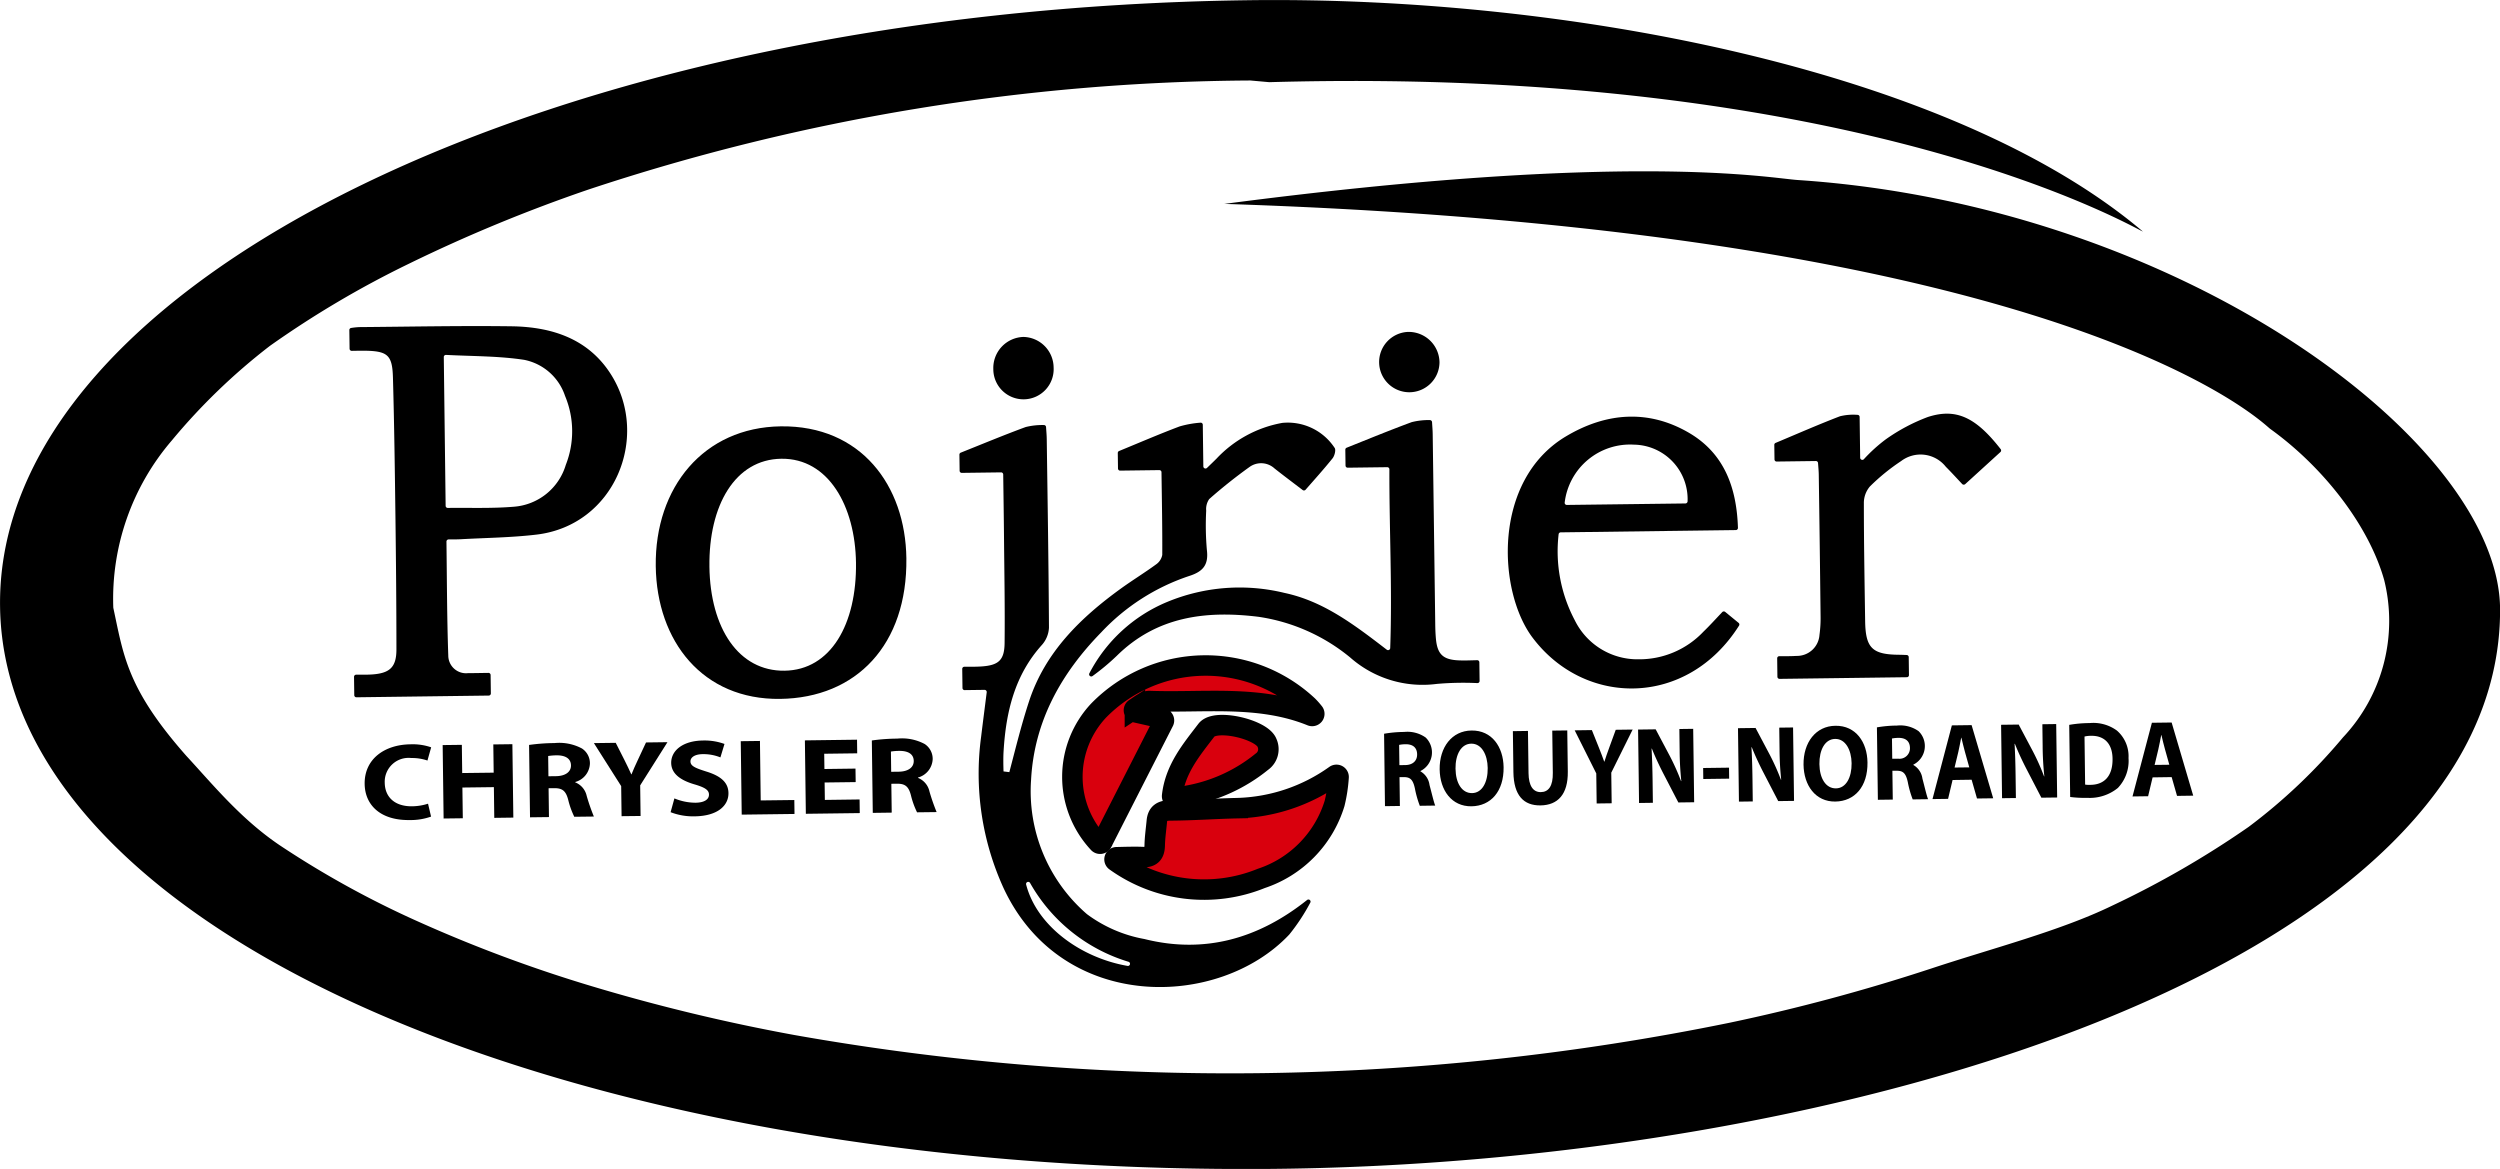 <svg xmlns="http://www.w3.org/2000/svg" width="225.344" height="105.365" viewBox="0 0 225.344 105.365">
  <g id="Groupe_16833" data-name="Groupe 16833" transform="translate(-5774.462 -6915.363)">
    <g id="Groupe_16828" data-name="Groupe 16828" transform="translate(5833.569 6953.791)">
      <path id="Tracé_69963" data-name="Tracé 69963" d="M6924.6,7660.318c.1,7.8-4.509,12.59-11.379,12.679-6.974.092-11.122-5.185-11.211-11.961-.093-7.13,4.336-12.517,11.274-12.607C6920.5,7648.335,6924.515,7653.754,6924.6,7660.318Zm-17.753.755c.073,5.556,2.637,9.437,6.771,9.383,4.176-.055,6.514-4.21,6.441-9.724-.066-5.092-2.475-9.437-6.73-9.382C6909.155,7651.405,6906.776,7655.561,6906.848,7661.073Z" transform="translate(-6902.009 -7648.428)"/>
    </g>
    <g id="Groupe_16829" data-name="Groupe 16829" transform="translate(5805.958 6944.752)">
      <path id="Tracé_69964" data-name="Tracé 69964" d="M7429.136,7673.06c.564-2.147,1.093-4.306,1.785-6.411,1.454-4.419,4.638-7.518,8.323-10.175,1.019-.733,2.093-1.391,3.105-2.131a1.34,1.34,0,0,0,.571-.865c.014-2.445-.036-4.891-.07-7.453a.192.192,0,0,0-.2-.189l-3.521.046a.192.192,0,0,1-.2-.189l-.019-1.4a.193.193,0,0,1,.119-.18c1.888-.776,3.654-1.537,5.453-2.215a9.115,9.115,0,0,1,1.87-.337.191.191,0,0,1,.221.187l.049,3.756a.194.194,0,0,0,.328.135c.35-.338.609-.587.864-.841a10.73,10.73,0,0,1,5.928-3.219,5.052,5.052,0,0,1,4.712,2.25c.136.177,0,.717-.187.948-.795.989-1.647,1.933-2.43,2.828a.194.194,0,0,1-.264.025c-1.017-.776-1.785-1.35-2.536-1.945a1.785,1.785,0,0,0-2.245-.137,46.444,46.444,0,0,0-3.637,2.894,1.569,1.569,0,0,0-.275,1.048,25.515,25.515,0,0,0,.06,3.533c.165,1.334-.321,1.954-1.606,2.36a19.154,19.154,0,0,0-7.919,5.079c-3.619,3.706-6.039,8.02-6.32,13.29a14.64,14.64,0,0,0,5.038,12.11,12.36,12.36,0,0,0,5.176,2.24c5.473,1.372,10.339-.071,14.664-3.518a.193.193,0,0,1,.221-.016l0,0a.19.19,0,0,1,.063.265,17.871,17.871,0,0,1-1.885,2.861c-6.333,6.737-20.51,7.083-25.759-4.187a24.819,24.819,0,0,1-2.025-13.605c.161-1.324.333-2.647.508-4.042a.194.194,0,0,0-.193-.217l-1.791.023a.191.191,0,0,1-.2-.188l-.023-1.718a.193.193,0,0,1,.192-.2c.51,0,1.01.007,1.508-.024,1.562-.1,2.1-.551,2.119-2.1.036-3.193-.025-6.388-.054-9.582-.017-1.837-.045-3.673-.071-5.626a.193.193,0,0,0-.2-.189l-3.529.046a.192.192,0,0,1-.2-.188l-.019-1.455a.191.191,0,0,1,.121-.18c1.991-.795,3.9-1.589,5.846-2.307a6.211,6.211,0,0,1,1.637-.182.192.192,0,0,1,.205.179c.027.4.059.746.063,1.09.078,5.667.169,11.333.2,17a2.522,2.522,0,0,1-.629,1.544c-2.468,2.735-3.245,6.054-3.46,9.568-.037.611-.025,1.227-.007,1.841Zm10.732,17.091a15.265,15.265,0,0,1-8.866-7.106.193.193,0,0,0-.355.139c.974,3.771,4.956,6.611,9.128,7.339A.192.192,0,0,0,7439.868,7690.15Z" transform="translate(-7369.652 -7632.85)"/>
      <path id="Tracé_69965" data-name="Tracé 69965" d="M6384.243,7495.235a.192.192,0,0,0-.192.193c.044,3.509.046,6.9.164,10.28a1.6,1.6,0,0,0,1.775,1.58c.59,0,1.182-.015,1.841-.023a.193.193,0,0,1,.2.188l.021,1.663a.192.192,0,0,1-.19.193l-11.921.155a.192.192,0,0,1-.2-.188l-.021-1.656a.191.191,0,0,1,.191-.193c.507,0,1.007.011,1.5-.026,1.558-.12,2.13-.681,2.13-2.244,0-3.917-.037-7.833-.086-11.749-.055-4.259-.109-8.517-.228-12.774-.057-2.043-.488-2.382-2.592-2.411-.357,0-.714.006-1.117.013a.193.193,0,0,1-.2-.189l-.022-1.683a.191.191,0,0,1,.168-.191,6.126,6.126,0,0,1,.75-.077c4.565-.036,9.132-.135,13.7-.073,3.683.05,7,1.146,9.031,4.444,3.442,5.594.253,13.493-6.769,14.332-2.273.271-4.577.291-6.868.42C6384.964,7495.237,6384.613,7495.232,6384.243,7495.235Zm-.267-3.028a.191.191,0,0,0,.2.188c2.062-.021,4,.053,5.913-.105a5.3,5.3,0,0,0,4.717-3.77,8.266,8.266,0,0,0-.067-6.224,4.883,4.883,0,0,0-3.693-3.251c-2.292-.347-4.642-.319-7.036-.443a.193.193,0,0,0-.2.194Z" transform="translate(-6375.304 -7476.001)"/>
      <path id="Tracé_69966" data-name="Tracé 69966" d="M8387.639,7642.079l-15.783.205a.193.193,0,0,0-.189.175,13.3,13.3,0,0,0,1.466,7.767,6.292,6.292,0,0,0,5.736,3.5,7.952,7.952,0,0,0,5.84-2.478c.563-.542,1.087-1.123,1.708-1.777a.2.2,0,0,1,.265-.017l1.207.989a.189.189,0,0,1,.041.249c-4.674,7.388-13.91,7.341-18.62,1.07-3.146-4.187-3.622-14.172,3.021-18.131,3.6-2.147,7.424-2.464,11.1-.311,3.155,1.85,4.285,4.914,4.4,8.557A.194.194,0,0,1,8387.639,7642.079Zm-4.538-2.4a.2.2,0,0,0,.191-.2,4.914,4.914,0,0,0-4.835-5.1,5.935,5.935,0,0,0-6.244,5.225.193.193,0,0,0,.194.209Z" transform="translate(-8262.673 -7623.688)"/>
      <path id="Tracé_69967" data-name="Tracé 69967" d="M7682.363,7659.564l.021,1.682a.193.193,0,0,1-.191.194,27.484,27.484,0,0,0-3.686.075,9.848,9.848,0,0,1-7.771-2.371,16.842,16.842,0,0,0-8.29-3.681c-4.74-.583-9.174-.031-12.774,3.527a20.717,20.717,0,0,1-2.175,1.813.193.193,0,0,1-.288-.242,13.907,13.907,0,0,1,7.018-6.438,17.047,17.047,0,0,1,10.583-.809c3.473.741,6.212,2.812,9.205,5.114a.194.194,0,0,0,.313-.144c.193-5.522-.092-10.768-.075-16.115a.192.192,0,0,0-.2-.191l-3.553.046a.192.192,0,0,1-.2-.189l-.019-1.432a.19.19,0,0,1,.121-.18c2-.8,3.919-1.589,5.862-2.306a6.226,6.226,0,0,1,1.628-.185.2.2,0,0,1,.206.18c.025.406.055.751.059,1.1q.117,8.553.229,17.105c.006.456.021.913.065,1.366.134,1.366.651,1.851,2.06,1.908.517.021,1.035,0,1.647-.016A.193.193,0,0,1,7682.363,7659.564Z" transform="translate(-7580.513 -7629.256)"/>
      <path id="Tracé_69968" data-name="Tracé 69968" d="M8845.945,7630l-3.182,2.9a.2.2,0,0,1-.275-.01c-.494-.527-.973-1.053-1.475-1.556a2.9,2.9,0,0,0-4.025-.514,18.46,18.46,0,0,0-2.82,2.295,2.294,2.294,0,0,0-.541,1.516c0,3.534.064,7.067.115,10.6.035,2.443.633,3.03,3.061,3.05.213,0,.426.012.68.021a.192.192,0,0,1,.188.189l.021,1.62a.192.192,0,0,1-.191.194l-11.467.149a.194.194,0,0,1-.2-.188l-.02-1.662a.189.189,0,0,1,.189-.194c.506,0,1.031.007,1.555-.026a2.032,2.032,0,0,0,2.068-1.891,11.039,11.039,0,0,0,.1-1.7q-.07-6.384-.164-12.768c-.006-.321-.037-.642-.066-1.029a.192.192,0,0,0-.193-.178l-3.531.047a.192.192,0,0,1-.2-.189l-.018-1.313a.19.19,0,0,1,.117-.179c1.984-.832,3.877-1.663,5.8-2.4a4.99,4.99,0,0,1,1.574-.129.191.191,0,0,1,.2.188l.049,3.682a.194.194,0,0,0,.33.133,14.071,14.071,0,0,1,1.979-1.795,16.593,16.593,0,0,1,3.8-2.017c2.572-.827,4.338.058,6.555,2.9A.193.193,0,0,1,8845.945,7630Z" transform="translate(-8697.119 -7618.651)"/>
      <path id="Tracé_69969" data-name="Tracé 69969" d="M7690.982,8255.545a.192.192,0,0,1,.1-.352c.9-.02,1.621-.047,2.337-.016.8.035,1.084-.309,1.1-1.062.015-.719.121-1.434.188-2.152.067-.738.447-.984,1.218-.99,2.026-.014,4.053-.162,6.081-.205a15.92,15.92,0,0,0,8.786-2.967.192.192,0,0,1,.3.18,13.7,13.7,0,0,1-.36,2.355,10.3,10.3,0,0,1-6.611,6.766A13.7,13.7,0,0,1,7690.982,8255.545Z" transform="translate(-7621.931 -8207.312)" fill="#d9000d" stroke="#000" stroke-miterlimit="10" stroke-width="1.846"/>
      <path id="Tracé_69970" data-name="Tracé 69970" d="M7640.178,8063.85a.192.192,0,0,1-.226.3c-4.711-1.907-9.7-1.146-14.573-1.329-.392-.015-.8.329-1.324.675a.19.19,0,0,0,.065.345l2.406.544a.192.192,0,0,1,.13.273c-1.871,3.673-3.7,7.263-5.563,10.924a.2.2,0,0,1-.312.047,8.735,8.735,0,0,1,.009-11.955,13.5,13.5,0,0,1,18.866-.415A6.745,6.745,0,0,1,7640.178,8063.85Z" transform="translate(-7553.254 -8029.021)" fill="#d9000d" stroke="#000" stroke-miterlimit="10" stroke-width="1.846"/>
      <path id="Tracé_69971" data-name="Tracé 69971" d="M7790.136,8168.8a.193.193,0,0,1-.229-.212c.277-2.443,1.756-4.178,3.095-5.934.811-1.062,5-.062,5.455,1.146a1.373,1.373,0,0,1-.456,1.7,14.676,14.676,0,0,1-6.667,3.063C7790.962,8168.65,7790.584,8168.715,7790.136,8168.8Z" transform="translate(-7715.751 -8126.234)" fill="#d9000d" stroke="#000" stroke-miterlimit="10" stroke-width="1.846"/>
      <path id="Tracé_69972" data-name="Tracé 69972" d="M7485.2,7494.752a2.781,2.781,0,0,1,2.722,2.756,2.72,2.72,0,1,1-5.436.135A2.8,2.8,0,0,1,7485.2,7494.752Z" transform="translate(-7424.447 -7493.77)"/>
      <path id="Tracé_69973" data-name="Tracé 69973" d="M8151.33,7488.839a2.721,2.721,0,1,1-2.875-2.748A2.779,2.779,0,0,1,8151.33,7488.839Z" transform="translate(-8053.073 -7485.561)"/>
    </g>
    <path id="Tracé_69974" data-name="Tracé 69974" d="M5936.512,6931.59c-2.552-.17-15.192-2.637-51.688,2.152,76.521,2.479,93.676,19.852,94.254,20.268,4.832,3.47,8.918,8.751,10.291,13.646a15.306,15.306,0,0,1-3.721,14.18,50.664,50.664,0,0,1-8.5,8.061,85.237,85.237,0,0,1-12.3,7.1c-4.708,2.286-10.813,3.841-16.377,5.688a170.039,170.039,0,0,1-18.117,4.867,224.661,224.661,0,0,1-84.315,1.1,169.872,169.872,0,0,1-18.238-4.395,127.541,127.541,0,0,1-15.635-5.821,85.463,85.463,0,0,1-12.5-6.889c-3.51-2.373-6.025-5.474-8.4-8.042-5.363-6.074-5.659-9.031-6.591-13.356a21.916,21.916,0,0,1,5.281-15.092,55.214,55.214,0,0,1,8.834-8.517,88.574,88.574,0,0,1,12.532-7.406,140.128,140.128,0,0,1,16.224-6.7,193.02,193.02,0,0,1,59.622-9.816l1.7.152c53.686-1.52,78.464,13.455,78.747,13.461-17.132-14.506-51.667-21.227-80.627-20.849-62.526.814-112.9,25.281-112.521,54.648s51.265,51.057,113.8,50.7c52.889-.3,111.572-18.606,111.546-50.407C5999.794,6955.183,5970.94,6933.882,5936.512,6931.59Z"/>
    <g id="Groupe_16832" data-name="Groupe 16832" transform="translate(5807.33 6980.492)">
      <g id="Groupe_16830" data-name="Groupe 16830" transform="translate(0 1.447)">
        <path id="Tracé_69975" data-name="Tracé 69975" d="M6407.447,8201.705a5.5,5.5,0,0,1-1.952.311c-2.634.034-4.01-1.371-4.034-3.257-.029-2.258,1.809-3.539,4.114-3.569a5.085,5.085,0,0,1,1.881.271l-.335,1.192a4.219,4.219,0,0,0-1.45-.227,2.151,2.151,0,0,0-2.4,2.221c.017,1.327.933,2.149,2.47,2.129a4.871,4.871,0,0,0,1.433-.234Z" transform="translate(-6401.46 -8194.675)"/>
        <path id="Tracé_69976" data-name="Tracé 69976" d="M6537.339,8195.034l.033,2.542,2.837-.035-.033-2.544,1.719-.022.086,6.617-1.718.023-.036-2.769-2.838.036.037,2.77-1.73.022-.086-6.619Z" transform="translate(-6528.578 -8194.472)"/>
        <path id="Tracé_69977" data-name="Tracé 69977" d="M6684.211,8193.242a17.3,17.3,0,0,1,2.293-.168,4.335,4.335,0,0,1,2.472.488,1.592,1.592,0,0,1,.718,1.375,1.8,1.8,0,0,1-1.323,1.646v.031a1.708,1.708,0,0,1,1.034,1.225,18.042,18.042,0,0,0,.646,1.857l-1.764.021a7.5,7.5,0,0,1-.551-1.535c-.215-.822-.546-1.043-1.246-1.043l-.521.006.034,2.6-1.707.021Zm1.744,2.824.678-.008c.859-.012,1.363-.393,1.355-.971-.008-.609-.486-.908-1.278-.908a5.132,5.132,0,0,0-.778.061Z" transform="translate(-6669.389 -8192.671)"/>
        <path id="Tracé_69978" data-name="Tracé 69978" d="M6798.168,8198.171l-.036-2.711-2.459-3.876,1.968-.025.8,1.581c.243.478.406.829.6,1.259h.022c.163-.415.34-.8.561-1.274l.747-1.6,1.933-.025-2.459,3.893.036,2.759Z" transform="translate(-6775.008 -8191.178)"/>
        <path id="Tracé_69979" data-name="Tracé 69979" d="M6928.044,8193.853a4.944,4.944,0,0,0,1.916.389c.791-.012,1.205-.3,1.2-.733,0-.412-.37-.644-1.289-.916-1.271-.366-2.1-.965-2.116-1.927-.015-1.13,1.06-2.008,2.856-2.031a5.262,5.262,0,0,1,1.948.31l-.368,1.212a4.089,4.089,0,0,0-1.6-.293c-.746.01-1.1.309-1.1.652,0,.422.438.6,1.425.914,1.351.414,1.992,1.015,2,1.947.013,1.11-.958,2.066-3.049,2.093a5.609,5.609,0,0,1-2.165-.374Z" transform="translate(-6900.123 -8188.463)"/>
        <path id="Tracé_69980" data-name="Tracé 69980" d="M7048.192,8189.449l1.73-.022.069,5.361,3.029-.037.017,1.256-4.759.061Z" transform="translate(-7014.29 -8189.215)"/>
        <path id="Tracé_69981" data-name="Tracé 69981" d="M7162.968,8191.074l-2.8.036.021,1.571,3.131-.042.016,1.229-4.86.063-.086-6.617,4.7-.062.016,1.228-2.974.039.019,1.375,2.8-.037Z" transform="translate(-7118.707 -8187.154)"/>
        <path id="Tracé_69982" data-name="Tracé 69982" d="M7273.56,8185.56a17.342,17.342,0,0,1,2.293-.167,4.34,4.34,0,0,1,2.472.487,1.6,1.6,0,0,1,.719,1.376,1.8,1.8,0,0,1-1.324,1.646v.03a1.708,1.708,0,0,1,1.034,1.224,18,18,0,0,0,.646,1.859l-1.764.021a7.463,7.463,0,0,1-.552-1.534c-.214-.823-.545-1.045-1.246-1.045l-.52.007.034,2.6-1.707.023Zm1.744,2.824.679-.008c.859-.012,1.363-.391,1.355-.971-.008-.608-.487-.907-1.278-.905a4.739,4.739,0,0,0-.779.059Z" transform="translate(-7227.843 -8185.392)"/>
      </g>
      <g id="Groupe_16831" data-name="Groupe 16831" transform="translate(91.886 0)">
        <path id="Tracé_69983" data-name="Tracé 69983" d="M8154.3,8174.2a10.885,10.885,0,0,1,1.8-.161,2.85,2.85,0,0,1,1.946.5,1.872,1.872,0,0,1-.468,3.021v.029a1.666,1.666,0,0,1,.817,1.228c.2.743.4,1.6.514,1.858l-1.389.019a9.022,9.022,0,0,1-.437-1.536c-.171-.823-.432-1.046-.983-1.048l-.41,0,.034,2.6-1.344.018Zm1.381,2.831.533-.008c.677-.009,1.072-.387,1.064-.967-.008-.608-.386-.908-1.008-.91a3.147,3.147,0,0,0-.614.058Z" transform="translate(-8154.296 -8173.191)"/>
        <path id="Tracé_69984" data-name="Tracé 69984" d="M8255.6,8174.726c.028,2.17-1.146,3.5-2.9,3.523-1.779.023-2.84-1.445-2.864-3.331-.026-1.983,1.1-3.481,2.873-3.5C8254.548,8171.39,8255.574,8172.9,8255.6,8174.726Zm-4.333.145c.017,1.3.581,2.2,1.489,2.189s1.429-.98,1.411-2.267c-.016-1.188-.544-2.2-1.479-2.19C8251.77,8172.615,8251.248,8173.584,8251.265,8174.871Z" transform="translate(-8244.823 -8170.7)"/>
        <path id="Tracé_69985" data-name="Tracé 69985" d="M8377.184,8171.38l.051,3.81c.015,1.14.414,1.713,1.107,1.705.713-.01,1.1-.565,1.082-1.733l-.05-3.811,1.353-.017.048,3.711c.027,2.043-.894,3.027-2.461,3.047-1.513.021-2.415-.891-2.442-3l-.048-3.692Z" transform="translate(-8364.211 -8170.624)"/>
        <path id="Tracé_69986" data-name="Tracé 69986" d="M8484.079,8176.532l-.035-2.71-1.946-3.884,1.549-.021.635,1.583c.192.479.321.83.479,1.261h.017c.129-.413.267-.8.438-1.272l.584-1.6,1.522-.02-1.926,3.885.036,2.76Z" transform="translate(-8464.914 -8169.237)"/>
        <path id="Tracé_69987" data-name="Tracé 69987" d="M8591.178,8175.2l-.087-6.618,1.585-.021,1.277,2.409a20.359,20.359,0,0,1,1.009,2.256h.026a27.247,27.247,0,0,1-.152-2.758l-.024-1.935,1.246-.017.087,6.618-1.425.019-1.315-2.536c-.364-.7-.769-1.552-1.071-2.323l-.027.01c.047.873.078,1.806.092,2.886l.025,1.993Z" transform="translate(-8568.192 -8167.95)"/>
        <path id="Tracé_69988" data-name="Tracé 69988" d="M8705.334,8235.341l.012.991-2.332.031-.012-.991Z" transform="translate(-8674.238 -8231.275)"/>
        <path id="Tracé_69989" data-name="Tracé 69989" d="M8762.983,8172.957l-.086-6.619,1.584-.021,1.277,2.409a20.359,20.359,0,0,1,1.009,2.256h.025a27.288,27.288,0,0,1-.15-2.759l-.025-1.935,1.245-.016.087,6.618-1.425.019-1.314-2.537c-.364-.7-.767-1.551-1.071-2.322l-.027.01c.049.874.078,1.806.092,2.886l.025,1.994Z" transform="translate(-8730.993 -8165.829)"/>
        <path id="Tracé_69990" data-name="Tracé 69990" d="M8881.366,8166.569c.028,2.171-1.147,3.5-2.9,3.524-1.781.023-2.84-1.445-2.865-3.331-.025-1.983,1.1-3.481,2.874-3.5C8880.316,8163.235,8881.343,8164.743,8881.366,8166.569Zm-4.334.146c.018,1.3.582,2.2,1.489,2.19s1.429-.981,1.413-2.269c-.016-1.187-.546-2.2-1.479-2.189C8877.537,8164.459,8877.017,8165.428,8877.032,8166.715Z" transform="translate(-8837.789 -8162.972)"/>
        <path id="Tracé_69991" data-name="Tracé 69991" d="M9001.783,8163.157a11.006,11.006,0,0,1,1.806-.161,2.854,2.854,0,0,1,1.946.5,1.874,1.874,0,0,1-.469,3.021v.03a1.663,1.663,0,0,1,.818,1.227c.2.743.395,1.605.513,1.858l-1.388.019a8.862,8.862,0,0,1-.438-1.536c-.171-.822-.432-1.045-.984-1.048l-.41,0,.035,2.6-1.343.018Zm1.381,2.83.534-.006a.944.944,0,0,0,1.063-.968c-.008-.608-.385-.907-1.008-.909a3.073,3.073,0,0,0-.613.057Z" transform="translate(-8957.356 -8162.723)"/>
        <path id="Tracé_69992" data-name="Tracé 69992" d="M9099.1,8167.217l-.405,1.7-1.405.019,1.746-6.643,1.78-.023,1.946,6.595-1.46.019-.484-1.692Zm1.506-1.139-.392-1.4c-.11-.392-.224-.882-.318-1.273h-.018c-.085.394-.166.9-.26,1.28l-.338,1.408Z" transform="translate(-9047.854 -8162.038)"/>
        <path id="Tracé_69993" data-name="Tracé 69993" d="M9215.414,8167.06l-.086-6.618,1.584-.02,1.278,2.408a20.334,20.334,0,0,1,1.008,2.256h.027a27.2,27.2,0,0,1-.152-2.757l-.025-1.935,1.247-.017.086,6.619-1.424.018-1.315-2.536c-.364-.7-.768-1.552-1.071-2.323l-.027.01c.048.874.078,1.807.091,2.887l.027,1.993Z" transform="translate(-9159.708 -8160.241)"/>
        <path id="Tracé_69994" data-name="Tracé 69994" d="M9332.489,8158.84a11,11,0,0,1,1.831-.161,3.6,3.6,0,0,1,2.467.675,3.061,3.061,0,0,1,1.047,2.48,3.532,3.532,0,0,1-.963,2.694,4.017,4.017,0,0,1-2.756.89,10.4,10.4,0,0,1-1.541-.078Zm1.433,5.383a2.186,2.186,0,0,0,.472.023c1.228-.006,2.019-.763,2-2.344-.01-1.375-.749-2.092-1.914-2.076a2.5,2.5,0,0,0-.613.066Z" transform="translate(-9270.728 -8158.631)"/>
        <path id="Tracé_69995" data-name="Tracé 69995" d="M9443.053,8162.733l-.405,1.7-1.406.019,1.748-6.642,1.779-.023,1.945,6.594-1.458.02-.485-1.693Zm1.507-1.139-.392-1.4c-.112-.392-.226-.881-.319-1.272h-.019c-.082.394-.166.9-.259,1.28l-.337,1.408Z" transform="translate(-9373.777 -8157.791)"/>
      </g>
    </g>
  </g>
</svg>
